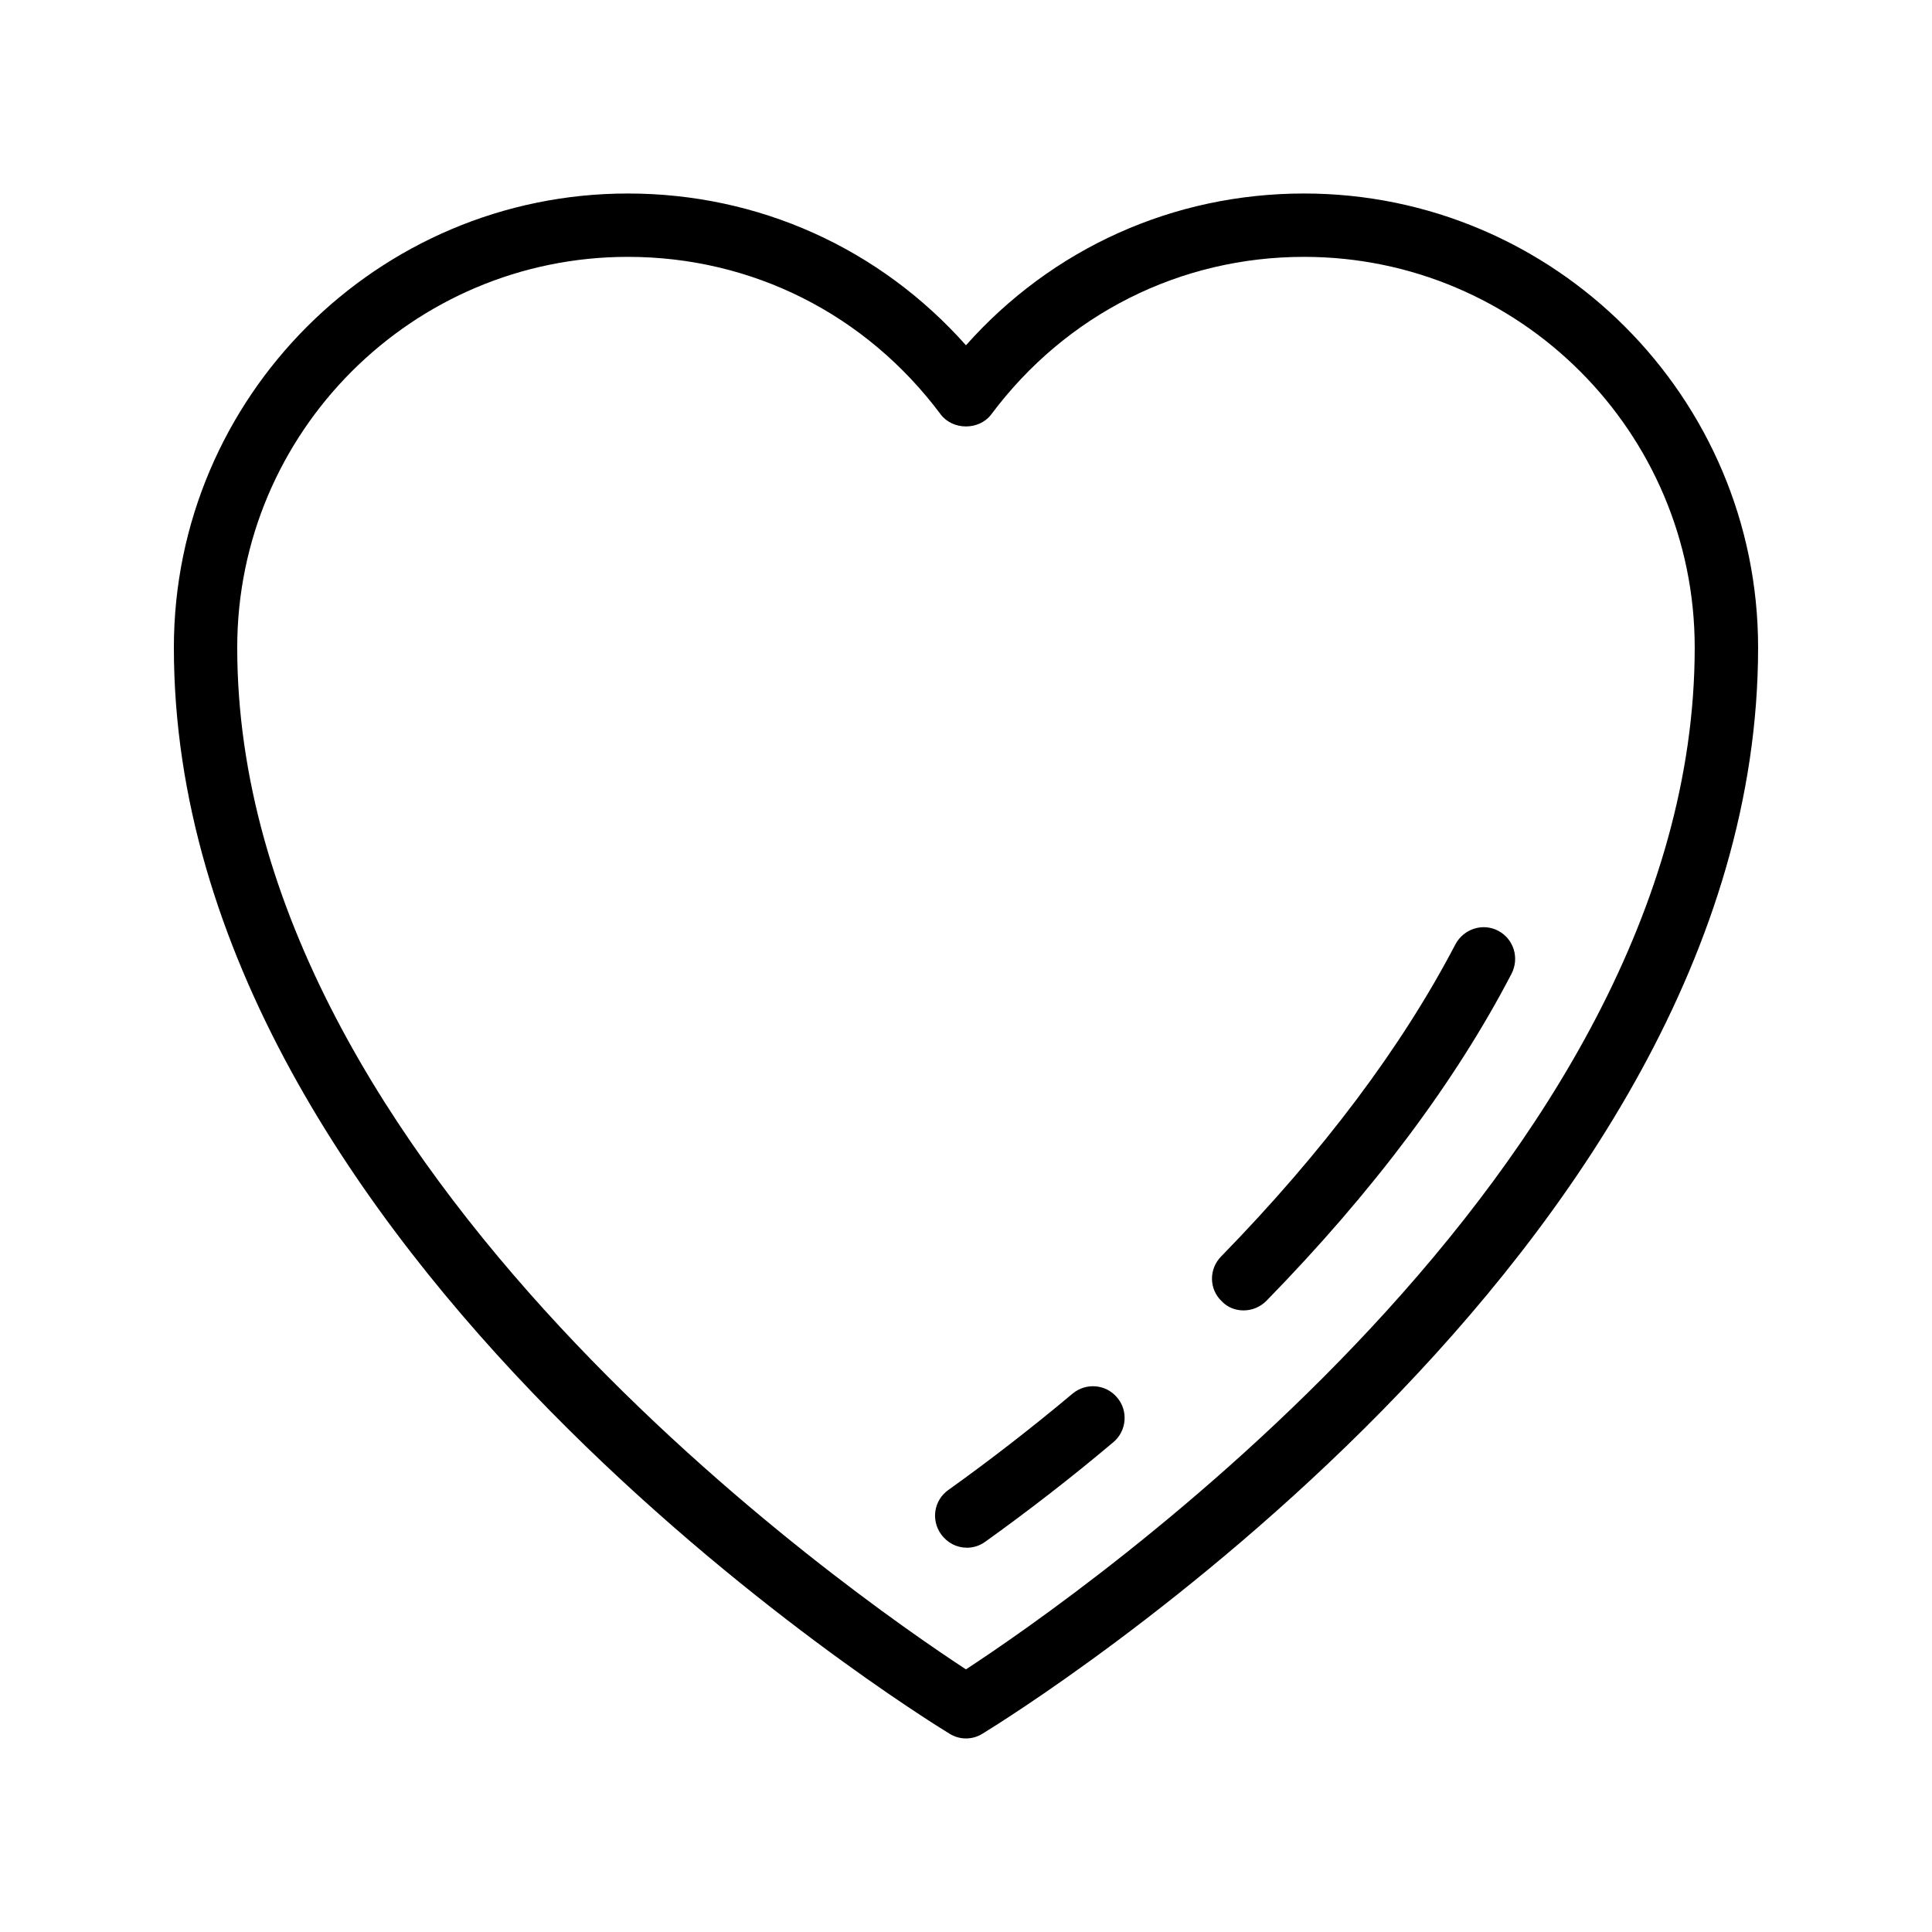 <?xml version="1.0" encoding="UTF-8"?>
<!-- Uploaded to: ICON Repo, www.svgrepo.com, Generator: ICON Repo Mixer Tools -->
<svg fill="#000000" width="800px" height="800px" version="1.1" viewBox="144 144 512 512" xmlns="http://www.w3.org/2000/svg">
 <g>
  <path d="m395.63 603.45c1.344 0.84 2.856 1.258 4.367 1.258s3.023-0.418 4.367-1.258c8.395-5.121 205.55-127.3 205.55-287.84 0-66.336-53.992-120.33-120.33-120.33-34.68 0-66.754 14.527-89.594 40.223-22.84-25.695-54.914-40.223-89.594-40.223-66.332 0.004-120.32 53.996-120.32 120.33 0 160.55 197.16 282.72 205.55 287.84zm-85.227-391.38c32.914 0 63.059 15.199 82.875 41.73 3.191 4.281 10.242 4.281 13.434 0 19.816-26.535 50.047-41.73 82.875-41.73 57.098 0 103.53 46.434 103.53 103.53 0 138.38-163.99 251.74-193.13 270.8-29.129-19.059-193.12-132.42-193.12-270.8 0-57.098 46.434-103.53 103.54-103.53z"/>
  <path d="m400.25 554.16c1.68 0 3.359-0.504 4.871-1.594 11.25-8.062 22.672-16.879 33.922-26.367 3.527-2.938 4.031-8.312 1.008-11.84-2.938-3.527-8.23-4.031-11.84-1.008-10.914 9.152-22 17.719-32.914 25.527-3.777 2.688-4.617 7.894-1.93 11.672 1.676 2.352 4.195 3.609 6.883 3.609z"/>
  <path d="m473.55 491.27c2.184 0 4.367-0.84 6.047-2.519 28.215-28.887 50.129-58.105 64.992-86.738 2.098-4.113 0.586-9.152-3.527-11.336-4.113-2.184-9.152-0.504-11.336 3.527-14.191 27.207-35.098 55.082-62.137 82.793-3.273 3.359-3.191 8.648 0.168 11.84 1.594 1.676 3.695 2.434 5.793 2.434z"/>
 </g>
</svg>